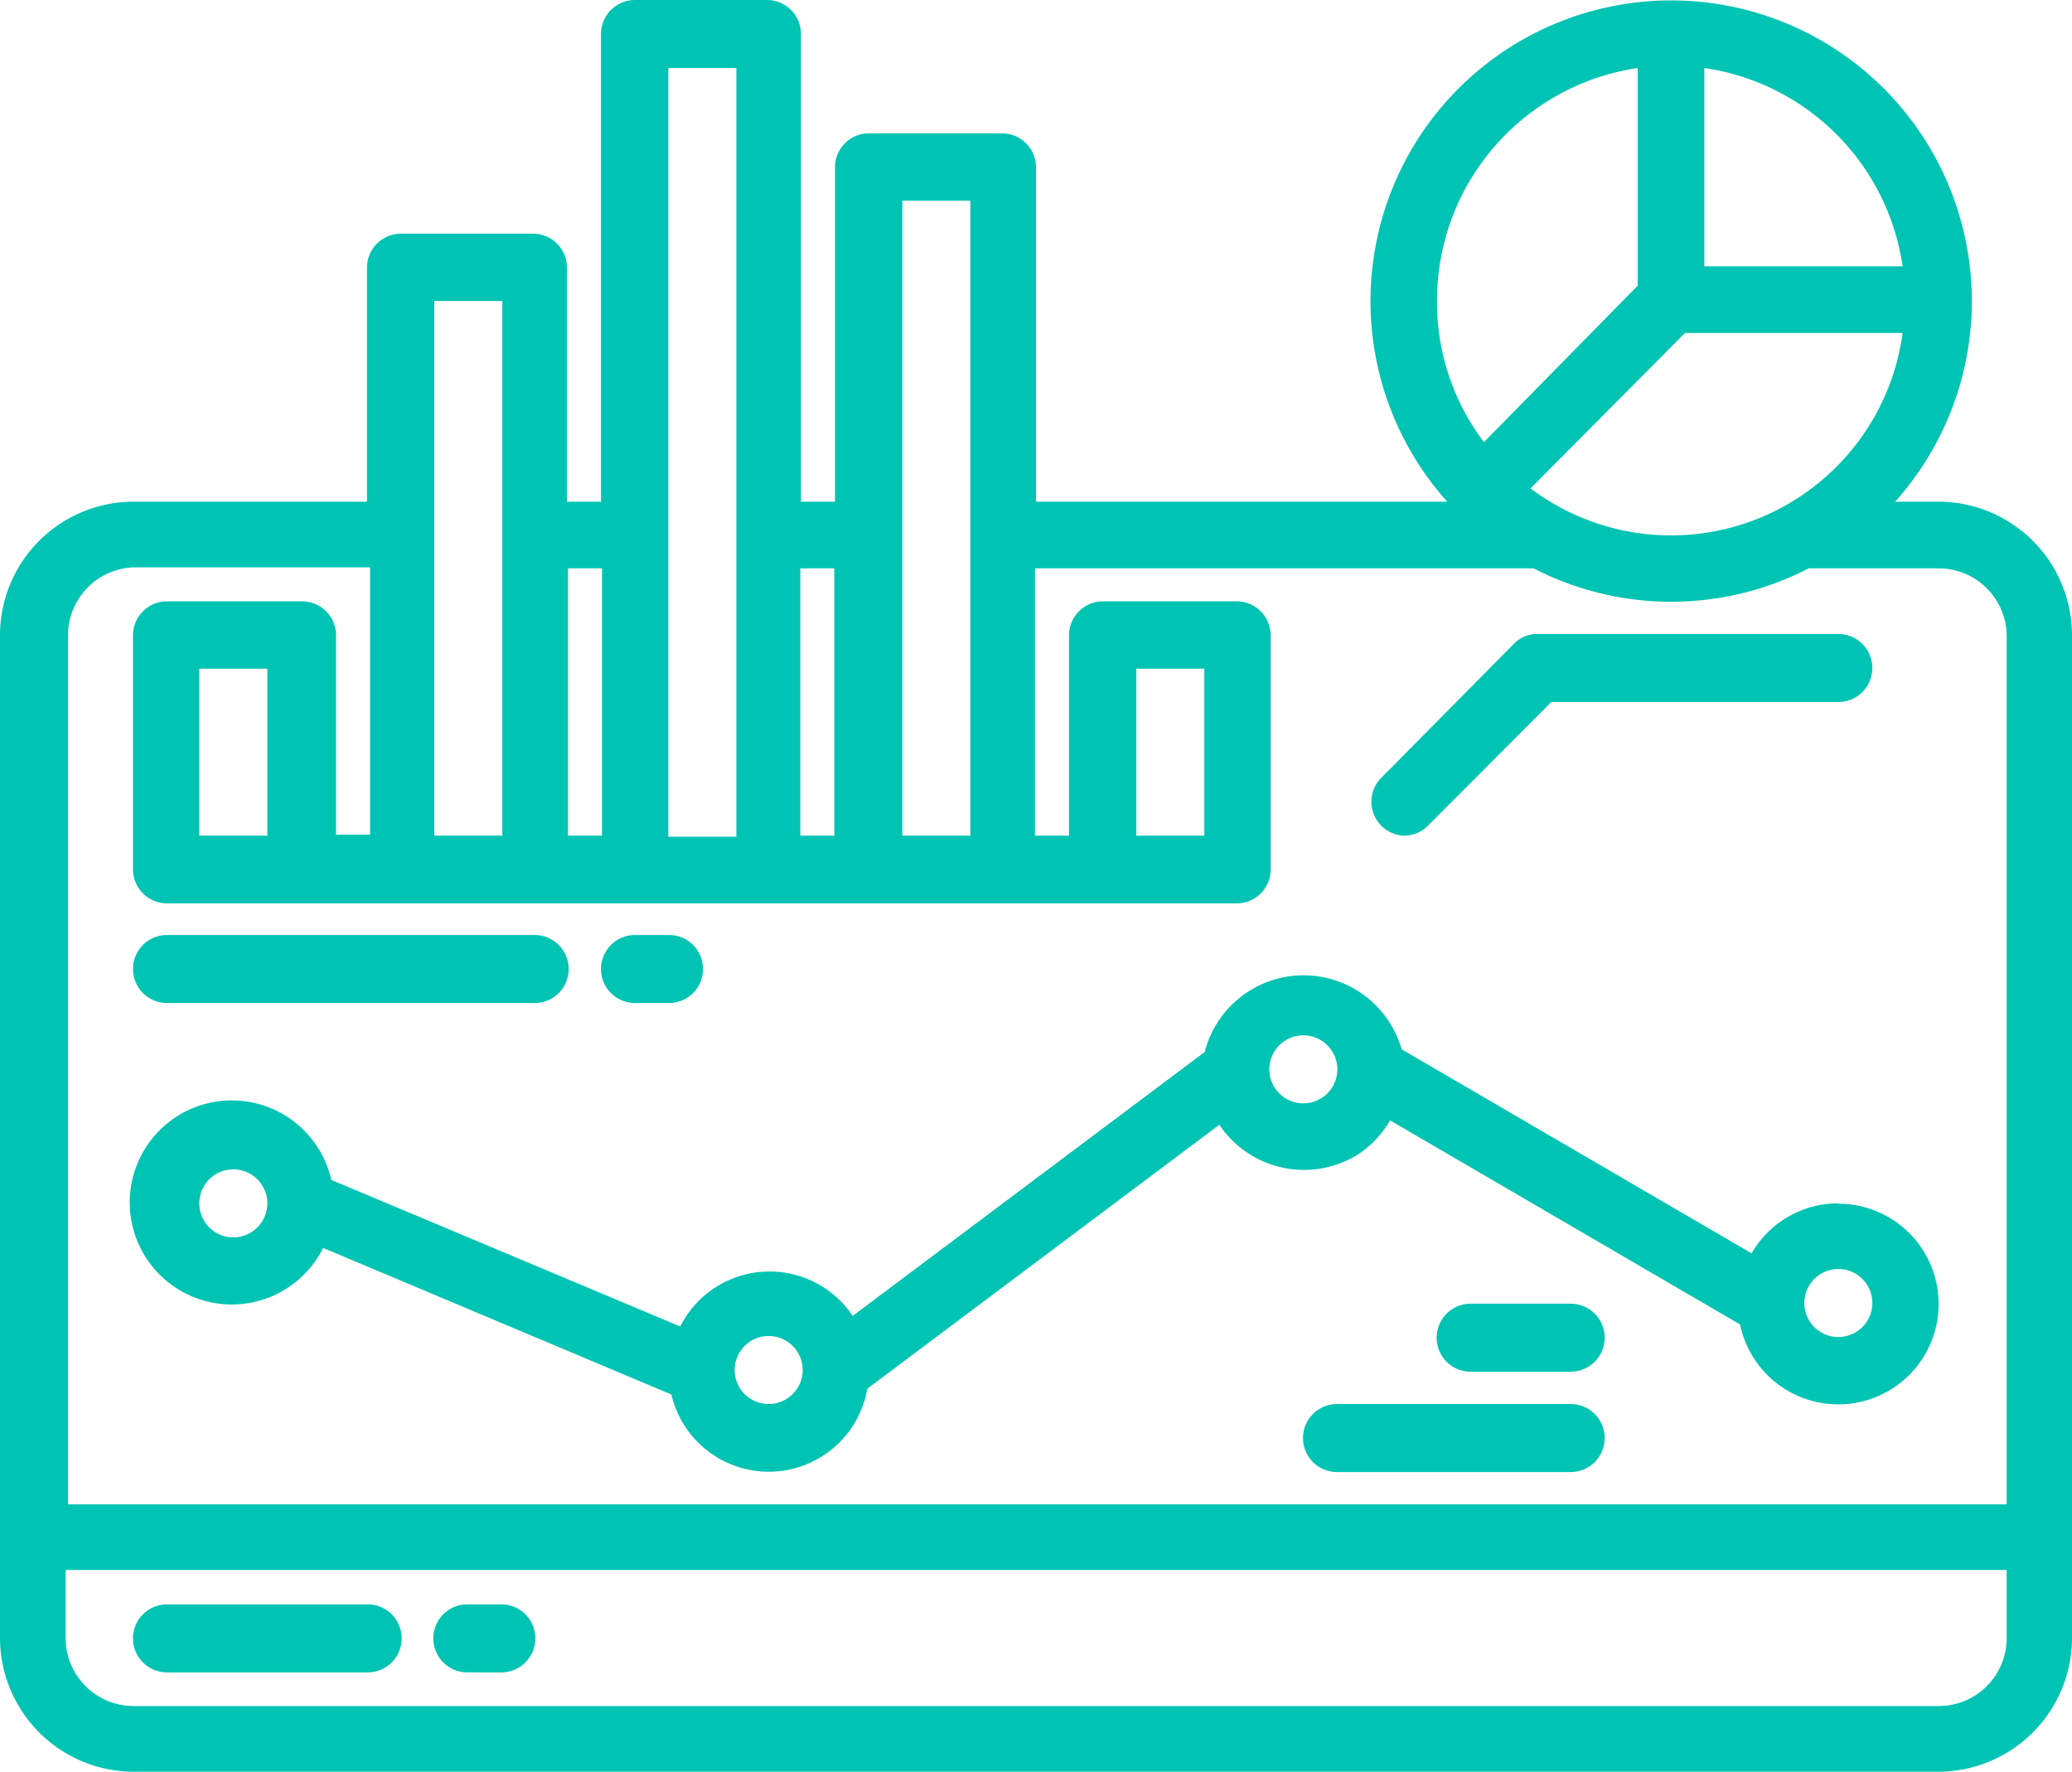 <?xml version="1.0" encoding="UTF-8"?> <svg xmlns="http://www.w3.org/2000/svg" viewBox="0 0 60.92 52.09"> <defs> <style>.cls-1{fill:#00c4b3;}</style> </defs> <g id="Слой_2" data-name="Слой 2"> <g id="Слой_1-2" data-name="Слой 1"> <path class="cls-1" d="M10.81,47.17H4.91a1,1,0,0,0,0,2h5.9a1,1,0,0,0,0-2Z"></path> <path class="cls-1" d="M14.74,47.17h-1a1,1,0,1,0,0,2h1a1,1,0,0,0,0-2Z"></path> <path class="cls-1" d="M41.27,24.57a1,1,0,0,0,.7-.28l3.64-3.65h8.44a1,1,0,1,0,0-2H45.2a.94.94,0,0,0-.69.29L40.58,22.9a1,1,0,0,0,.69,1.67Z"></path> <path class="cls-1" d="M54.05,35.38a2.93,2.93,0,0,0-2.55,1.47l-10.29-6a3,3,0,0,0-5.79.08L25.07,38.69A2.94,2.94,0,0,0,20,39L9.74,34.69a3,3,0,1,0-.24,2L19.74,41a2.94,2.94,0,0,0,5.76-.17l10.35-7.76a3,3,0,0,0,4.08.87,3,3,0,0,0,.94-1l10.29,6a2.95,2.95,0,1,0,2.89-3.55Zm-46.19,0a1,1,0,1,1-1-1,1,1,0,0,1,1,1ZM22.6,41.28a1,1,0,0,1-1-1h0a1,1,0,1,1,1,1Zm15.72-8.84a1,1,0,1,1,1-1A1,1,0,0,1,38.32,32.44Zm15.73,6.87a1,1,0,1,1,1-1A1,1,0,0,1,54.05,39.31Z"></path> <path class="cls-1" d="M46.18,41.28H39.31a1,1,0,1,0,0,2h6.87a1,1,0,1,0,0-2Z"></path> <path class="cls-1" d="M46.18,38.33H43.24a1,1,0,1,0,0,2h2.94a1,1,0,1,0,0-2Z"></path> <path class="cls-1" d="M4.91,29.49H15.72a1,1,0,0,0,0-2H4.91a1,1,0,0,0,0,2Z"></path> <path class="cls-1" d="M18.67,29.49h1a1,1,0,1,0,0-2h-1a1,1,0,0,0,0,2Z"></path> <path class="cls-1" d="M57,14.75H55.72a8.84,8.84,0,1,0-13.17,0H30.46V4.92a1,1,0,0,0-1-1H25.55a1,1,0,0,0-1,1v9.83h-1V1a1,1,0,0,0-1-1H18.67a1,1,0,0,0-1,1V14.75h-1V7.87a1,1,0,0,0-1-1H11.79a1,1,0,0,0-1,1v6.88H3.93A3.93,3.93,0,0,0,0,18.68V48.16a3.94,3.94,0,0,0,3.82,3.93H57.1a3.94,3.94,0,0,0,3.82-3.93V18.68A3.93,3.93,0,0,0,57,14.75ZM50.11,2a6.89,6.89,0,0,1,5.83,5.83H50.11Zm-.57,7.79h6.4A6.87,6.87,0,0,1,45,14.36Zm-7.29-1A6.91,6.91,0,0,1,48.15,2v6.4L43.63,13A6.81,6.81,0,0,1,42.25,8.85ZM26.53,5.9h2V24.57h-2Zm-3,10.81h1v7.86h-1ZM19.65,2h2v22.6h-2ZM16.7,16.71h1v7.86h-1ZM12.77,8.85h2V24.57h-2ZM59,48.16a2,2,0,0,1-2,2H3.93a2,2,0,0,1-2-2v-2H59Zm0-3.93H2V18.68a2,2,0,0,1,2-2h6.88v7.86h-1V18.68a1,1,0,0,0-1-1H4.91a1,1,0,0,0-1,1v6.88a1,1,0,0,0,1,1H36.36a1,1,0,0,0,1-1V18.68a1,1,0,0,0-1-1H32.43a1,1,0,0,0-1,1v5.89h-1V16.71H45.09a8.82,8.82,0,0,0,8.09,0H57a2,2,0,0,1,2,2ZM7.86,19.66v4.91h-2V19.66Zm25.55,4.91V19.66h2v4.91Z"></path> </g> </g> </svg> 